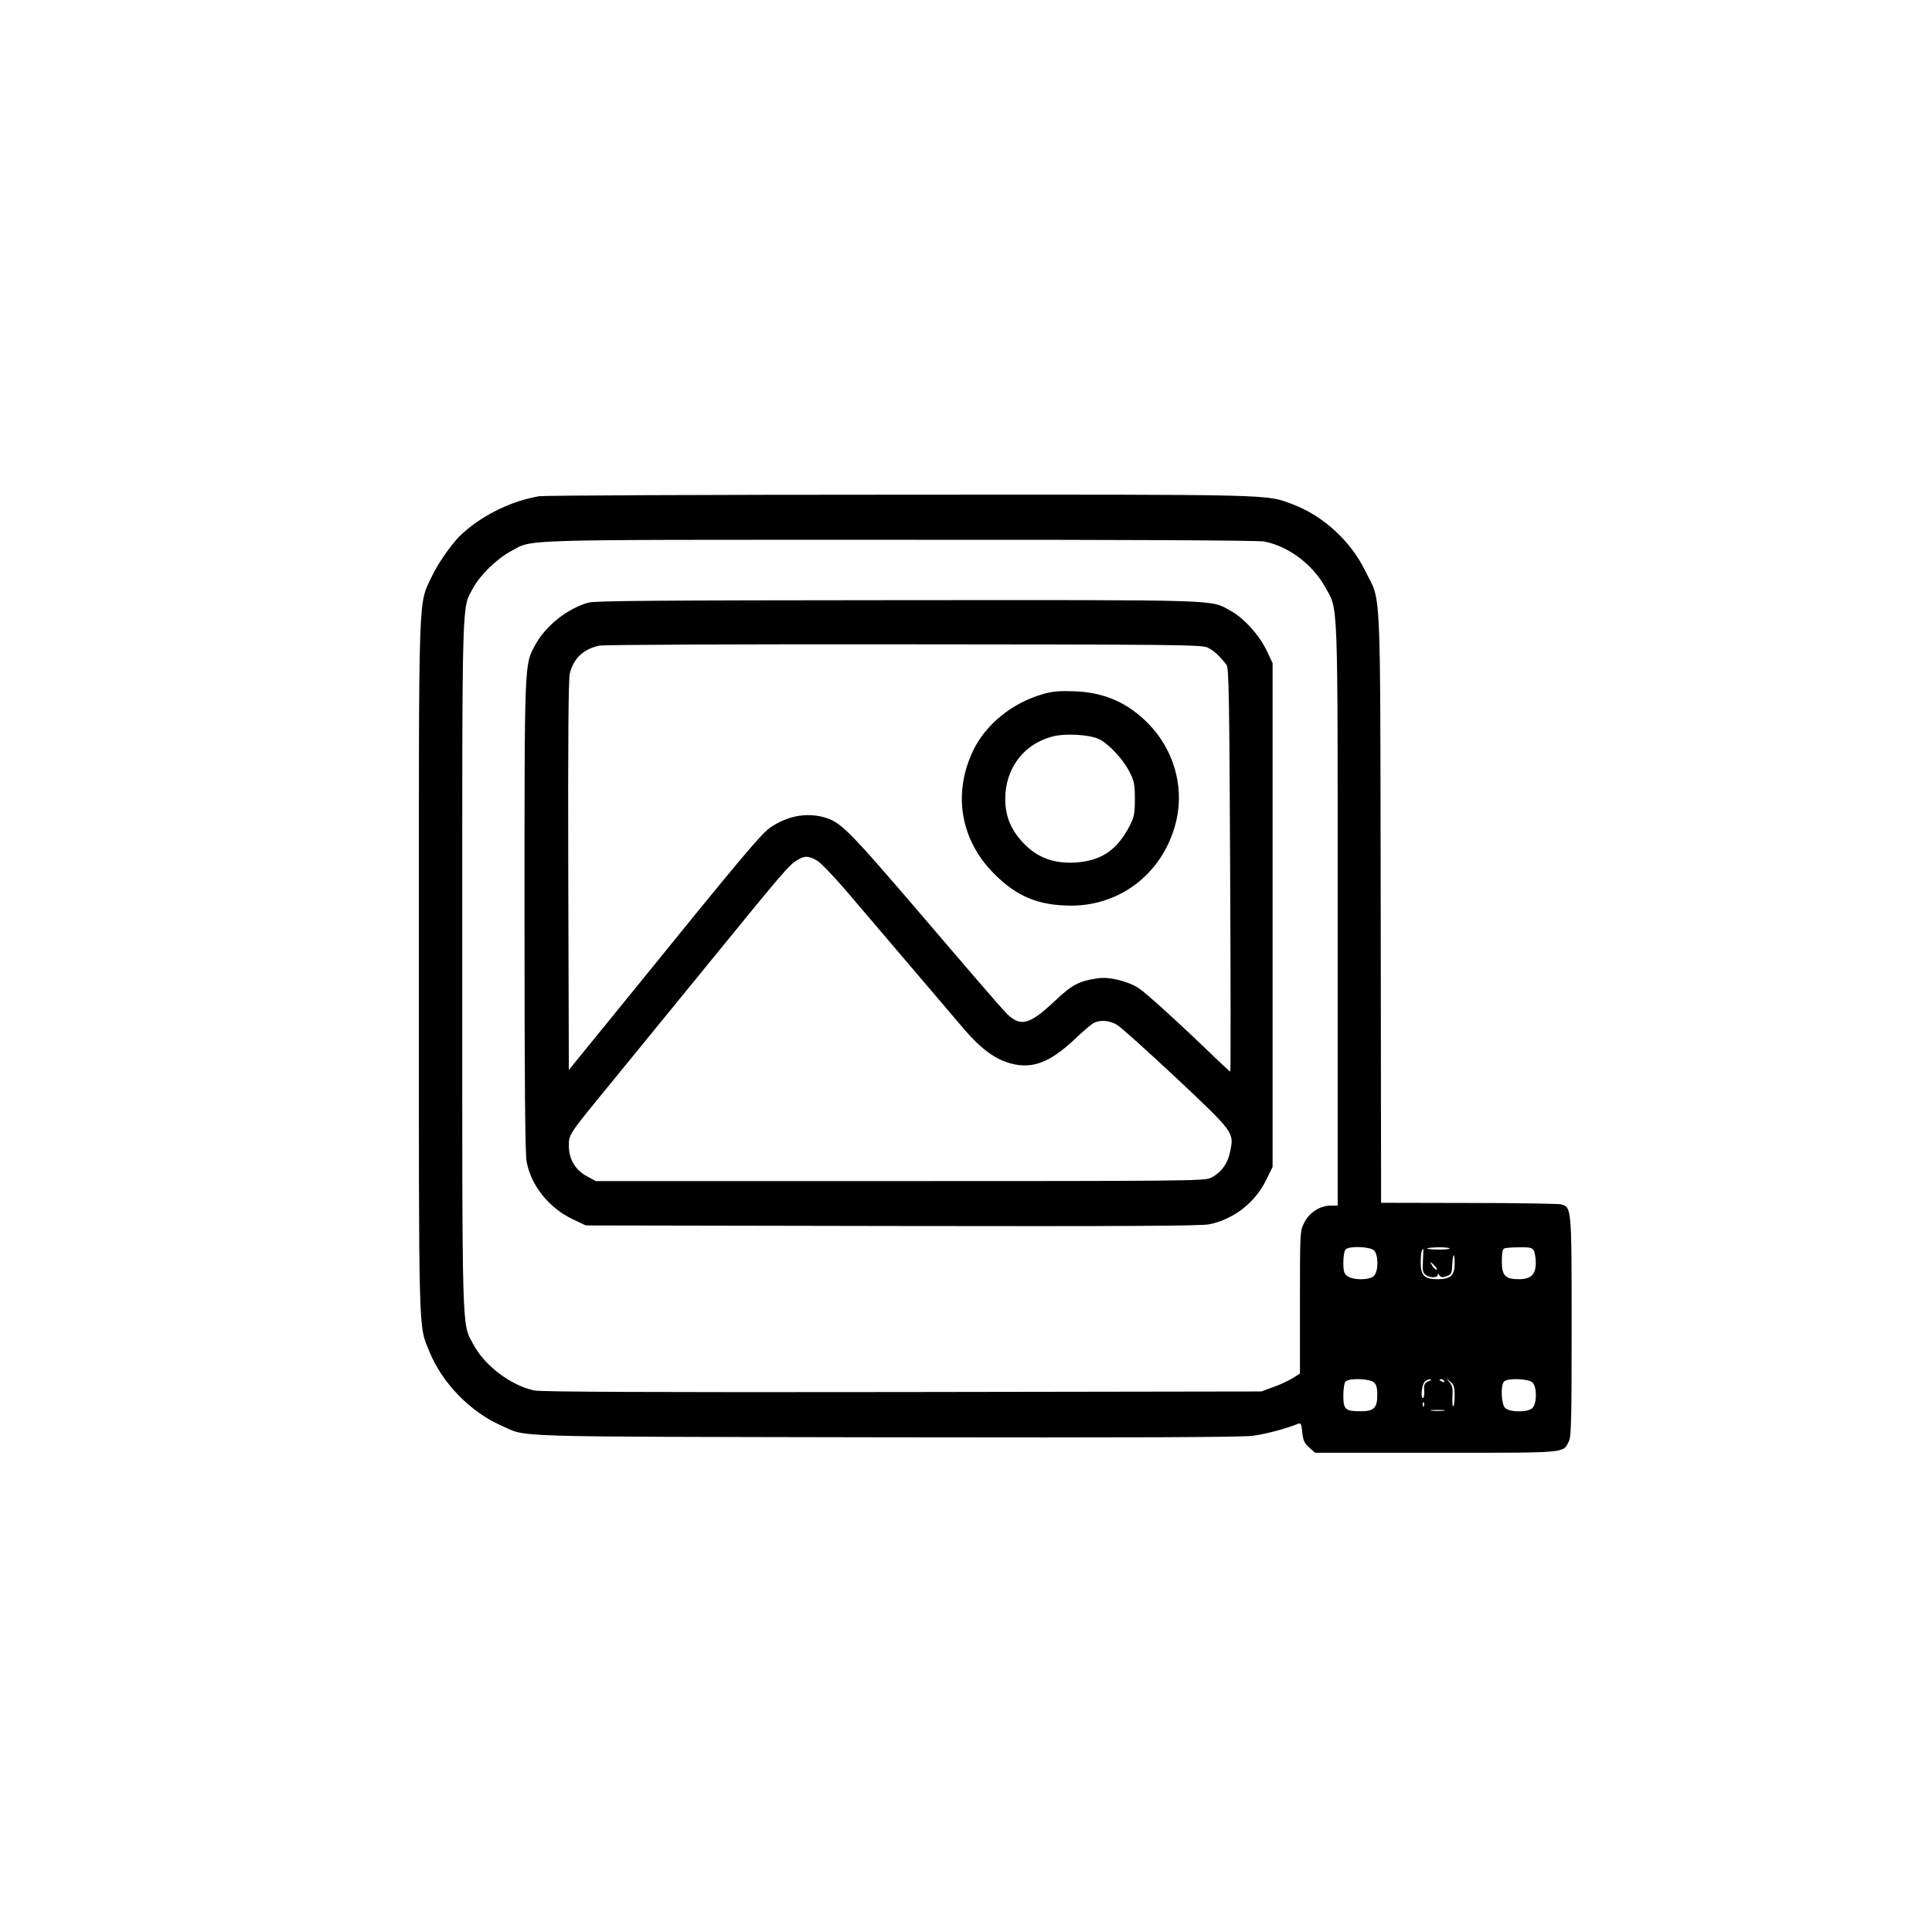 <?xml version="1.0" standalone="no"?>
<!DOCTYPE svg PUBLIC "-//W3C//DTD SVG 20010904//EN"
 "http://www.w3.org/TR/2001/REC-SVG-20010904/DTD/svg10.dtd">
<svg version="1.0" xmlns="http://www.w3.org/2000/svg"
 width="1024pt" height="1024pt" viewBox="0 0 1024 1024"
 preserveAspectRatio="xMidYMid meet">

<g transform="translate(0,1024) scale(0.1,-0.1)"
fill="#000000" stroke="none">
<path d="M2858 7610 c-155 -26 -318 -109 -424 -214 -47 -48 -114 -145 -145
-211 -73 -157 -69 -25 -69 -2065 0 -1997 -3 -1900 56 -2044 67 -165 215 -318
379 -391 146 -64 -20 -59 2035 -63 1310 -2 1890 0 1949 8 71 9 181 39 242 64
14 6 17 -2 21 -45 5 -43 11 -58 37 -81 l31 -28 643 0 c705 0 669 -3 702 60 13
25 15 114 15 610 0 636 0 632 -58 647 -15 3 -235 7 -489 7 l-463 1 -2 1570
c-3 1768 4 1604 -83 1781 -76 156 -221 289 -381 350 -146 55 -68 53 -2084 52
-1026 0 -1886 -4 -1912 -8z m3842 -240 c127 -24 256 -120 324 -242 69 -125 66
-26 66 -1735 l0 -1543 -37 0 c-57 0 -114 -37 -140 -90 -23 -44 -23 -50 -23
-422 l0 -378 -39 -25 c-22 -13 -68 -35 -103 -47 l-63 -23 -1900 -3 c-1335 -2
-1916 1 -1952 8 -125 26 -265 132 -325 246 -61 113 -58 24 -58 2018 0 1994 -3
1876 58 1990 36 67 126 155 199 194 122 65 -16 61 2054 61 1215 1 1905 -3
1939 -9z m582 -3757 c24 -22 25 -109 1 -135 -21 -23 -109 -25 -141 -2 -18 13
-22 25 -22 73 0 31 5 62 12 69 19 19 128 15 150 -5z m401 10 c5 -8 -111 -8
-119 0 -2 2 22 5 55 6 33 1 62 -2 64 -6z m447 -12 c5 -11 10 -40 10 -65 0 -61
-26 -86 -90 -86 -72 0 -90 19 -90 95 0 41 4 65 13 68 6 3 42 6 79 6 57 1 69
-2 78 -18z m-588 -53 c-3 -50 -1 -64 14 -75 23 -17 64 -17 64 0 0 8 3 7 10 -3
7 -11 15 -12 37 -4 25 8 28 15 30 58 3 66 13 72 13 8 0 -62 -22 -82 -90 -82
-70 0 -90 19 -90 89 0 46 5 71 14 71 1 0 -1 -28 -2 -62z m63 -28 c10 -11 14
-20 9 -20 -5 0 -15 9 -22 20 -7 11 -11 20 -9 20 2 0 12 -9 22 -20z m-323 -617
c13 -11 18 -30 18 -66 0 -69 -18 -87 -87 -87 -83 0 -93 9 -93 83 0 36 5 68 12
75 19 19 128 15 150 -5z m291 7 c-24 -10 -27 -17 -24 -62 0 -16 -3 -28 -7 -28
-13 0 -7 67 8 85 7 8 20 15 29 14 11 0 9 -3 -6 -9z m82 0 c3 -6 -1 -7 -9 -4
-18 7 -21 14 -7 14 6 0 13 -4 16 -10z m55 -76 c0 -29 -3 -55 -7 -57 -5 -3 -6
19 -5 50 3 42 0 59 -15 76 l-18 22 23 -19 c18 -15 22 -29 22 -72z m412 69 c24
-22 25 -109 1 -135 -22 -24 -118 -25 -145 -1 -21 19 -26 121 -6 141 19 19 128
15 150 -5z m-575 -125 c-3 -8 -6 -5 -6 6 -1 11 2 17 5 13 3 -3 4 -12 1 -19z
m106 -25 c-18 -2 -48 -2 -65 0 -18 2 -4 4 32 4 36 0 50 -2 33 -4z"/>
<path d="M3119 7046 c-112 -31 -227 -123 -282 -224 -58 -107 -57 -75 -57
-1433 0 -854 3 -1264 11 -1305 23 -128 119 -247 246 -307 l68 -32 1625 -3
c1220 -2 1639 0 1680 9 131 28 243 115 302 237 l33 67 0 1335 0 1335 -32 68
c-38 80 -122 173 -191 210 -110 60 -18 57 -1762 56 -1257 -1 -1605 -3 -1641
-13z m3281 -238 c32 -15 64 -44 101 -92 12 -16 15 -175 19 -1088 3 -587 3
-1068 1 -1068 -2 0 -40 35 -85 78 -177 171 -360 338 -400 364 -56 37 -156 62
-215 53 -102 -14 -139 -34 -232 -122 -137 -129 -184 -139 -263 -55 -25 26
-220 252 -434 503 -402 469 -436 503 -527 528 -94 25 -193 6 -282 -55 -50 -35
-147 -150 -758 -904 -60 -74 -155 -191 -210 -258 l-100 -123 -3 1028 c-2 725
1 1041 8 1073 20 81 72 130 157 148 21 5 747 8 1613 7 1430 -1 1578 -2 1610
-17z m-2070 -1129 c23 -13 107 -102 216 -232 231 -271 476 -559 570 -669 85
-98 161 -154 243 -175 112 -30 206 6 334 126 45 43 92 83 104 89 34 18 85 14
125 -11 20 -12 161 -139 313 -281 308 -290 306 -288 285 -390 -13 -65 -50
-114 -105 -140 -31 -15 -175 -16 -1646 -16 l-1611 0 -48 26 c-61 33 -94 89
-95 160 0 62 -2 59 221 331 93 114 331 406 529 648 387 475 415 508 460 536
39 24 59 24 105 -2z"/>
<path d="M5530 6562 c-165 -47 -306 -161 -373 -302 -108 -228 -66 -473 112
-651 121 -122 237 -169 411 -169 270 1 495 185 556 456 40 181 -17 374 -151
510 -109 110 -231 164 -390 170 -77 3 -115 0 -165 -14z m298 -241 c52 -27 125
-106 158 -171 25 -48 29 -66 29 -145 0 -79 -4 -96 -28 -143 -64 -123 -143
-179 -268 -192 -126 -12 -220 21 -298 105 -64 69 -92 139 -93 227 -1 162 94
291 245 333 69 20 204 12 255 -14z"/>
</g>
</svg>
